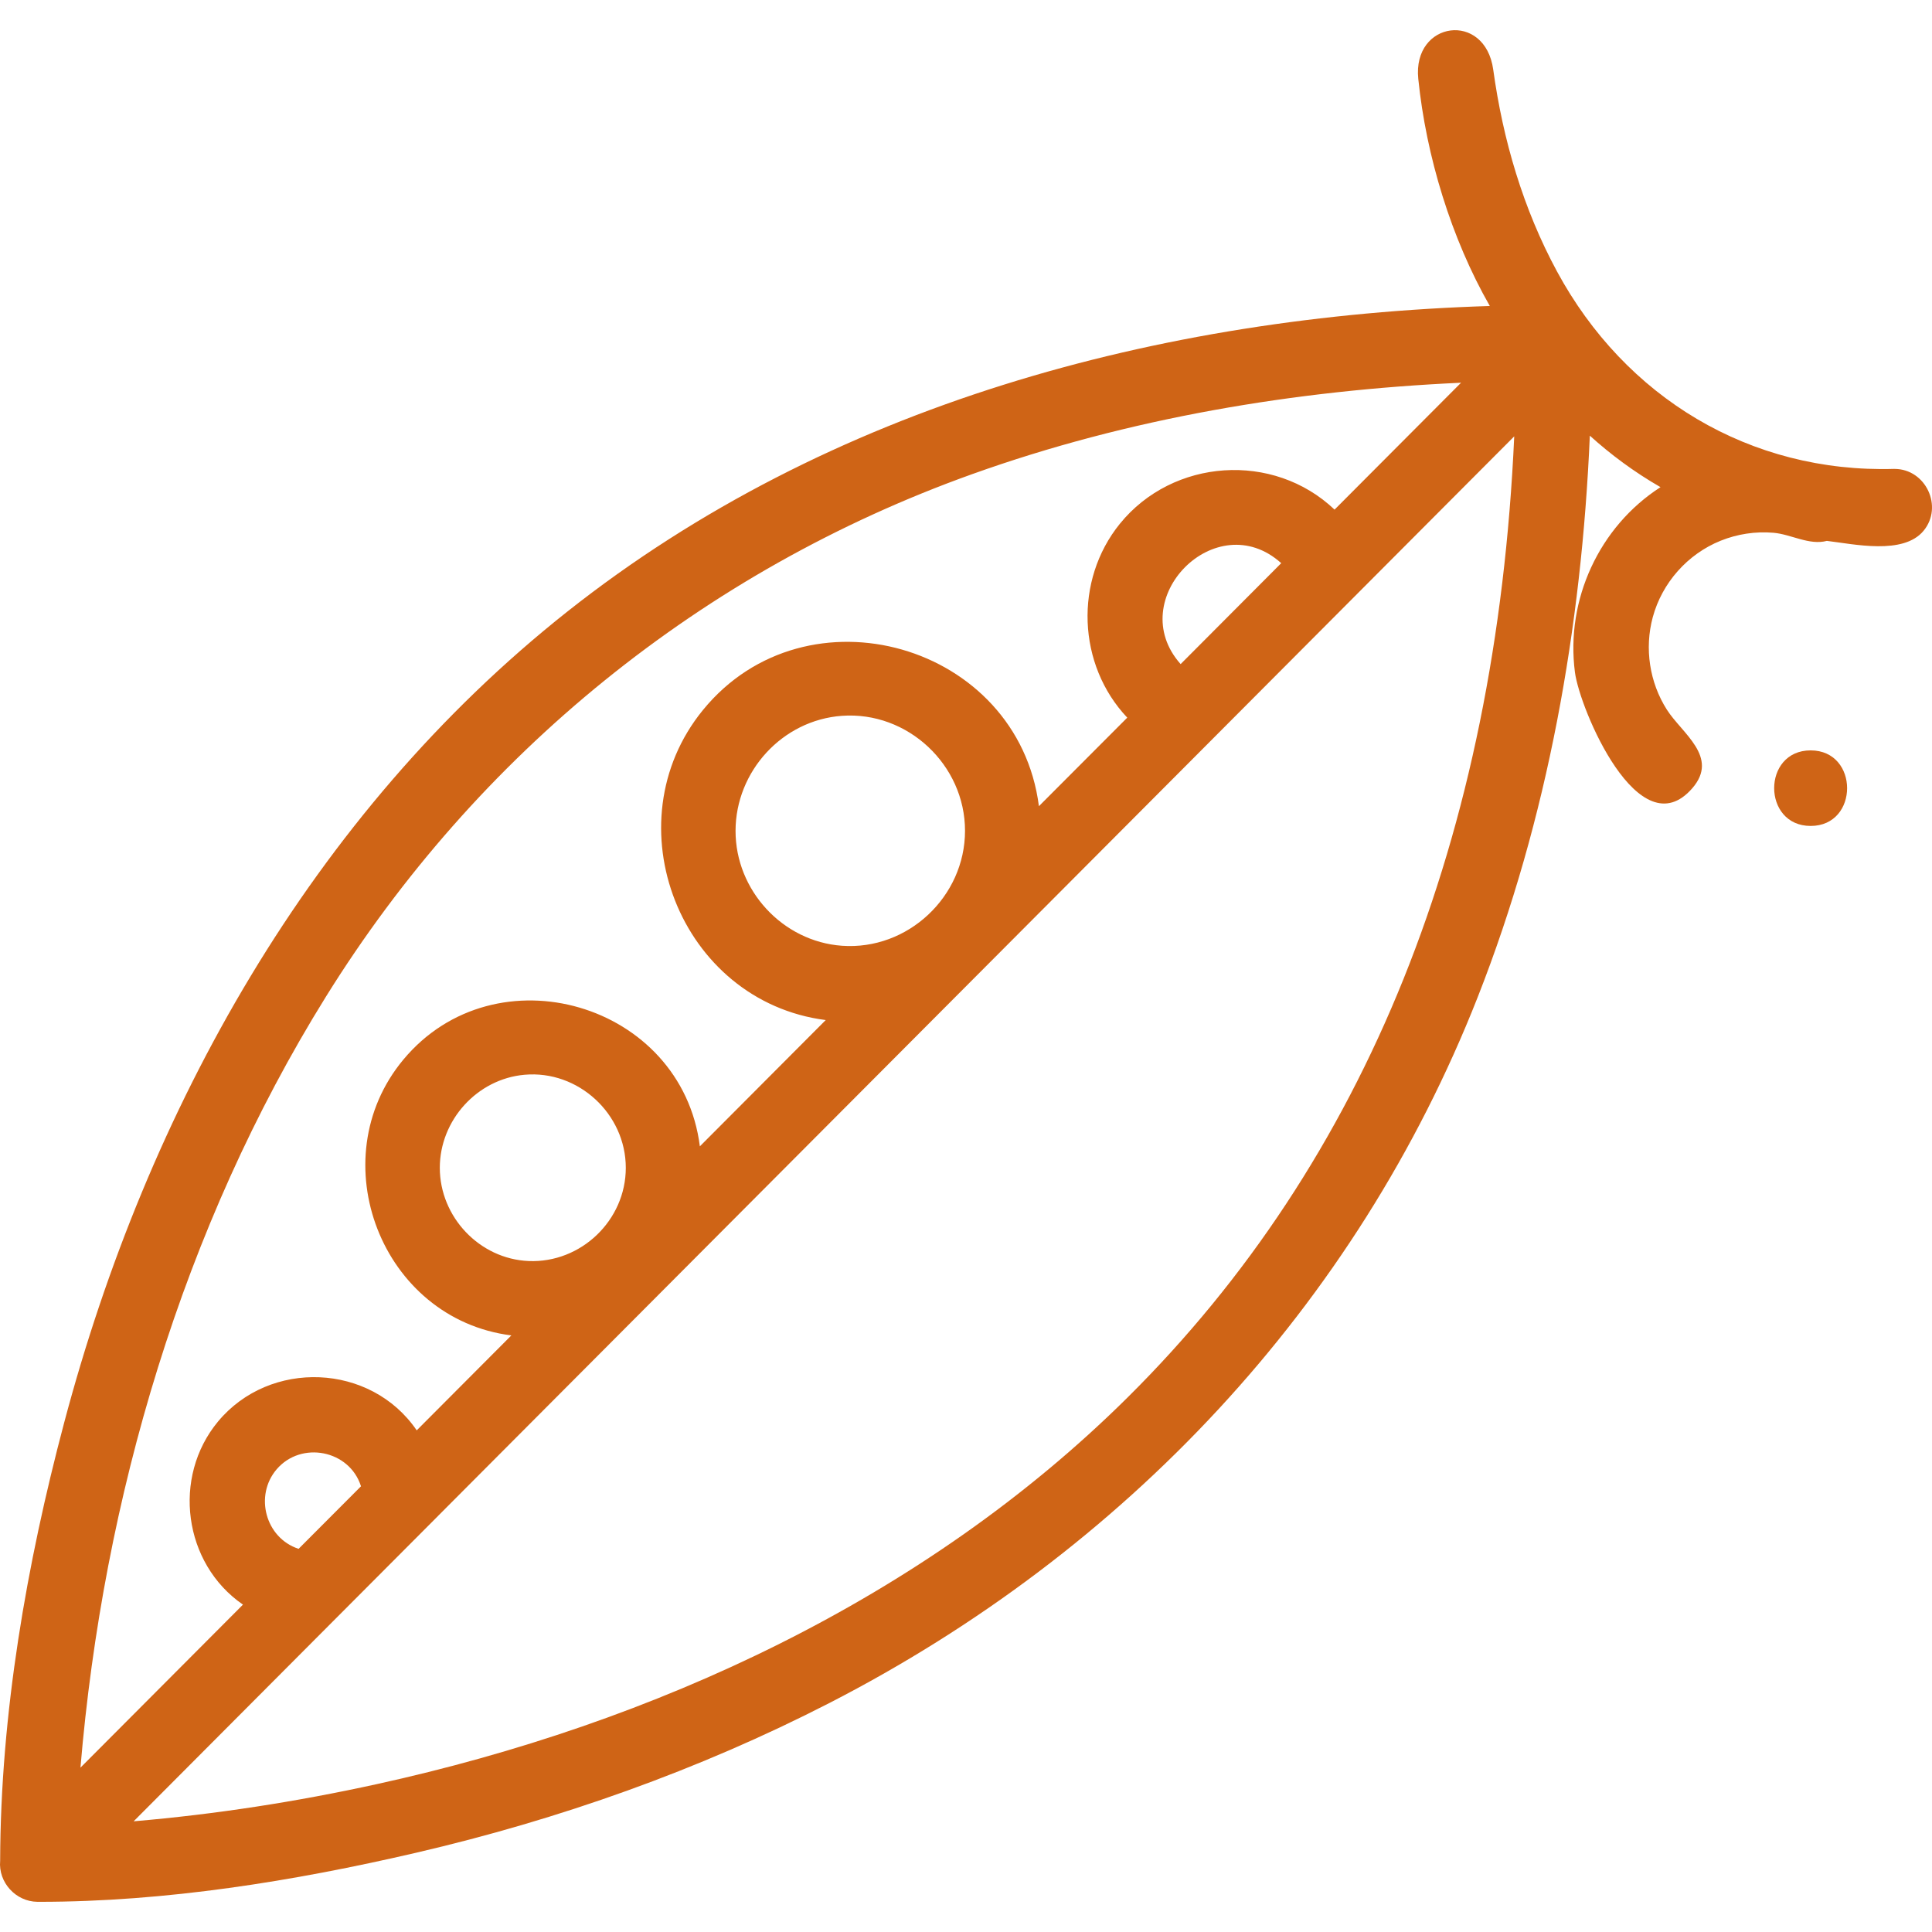 <?xml version="1.0" encoding="UTF-8"?> <svg xmlns="http://www.w3.org/2000/svg" height="512pt" viewBox="0 -8 512.001 512" width="512pt" fill="#cf6416"><path d="m502.059 116.262h-.082c-38.227 1.129-71.281-18.926-89.348-52.312-8.965-16.562-14.344-34.883-16.906-53.492-2.145-15.562-21.422-12.922-19.867 2.414 2.082 20.5 8.75 42.363 18.961 60.219-87.328 2.727-175.012 26.035-244.422 80.953-67.91 53.727-111.398 132.094-133.391 214.977-9.965 37.547-16.852 77.117-16.965 116.098-.52 5.754 4.148 10.824 9.883 10.883h.539c33.422 0 67.301-5.457 99.754-12.992 37.918-8.809 74.934-21.895 109.586-39.695 78.059-40.102 139.559-105.098 171.805-187.062 18.629-47.355 27.527-98.078 29.715-148.797 5.512 4.984 11.73 9.621 18.73 13.645-16.277 10.484-25.168 29.855-22.68 49.039 1.266 9.777 17.016 47.059 31.133 30.719 7.148-8.277-2.738-14.465-6.77-20.793-4.594-7.215-5.969-16.223-3.738-24.488 2.465-9.129 9.23-16.75 17.992-20.281 4.418-1.781 9.25-2.516 13.992-2.109 4.691.398 9.465 3.387 14.156 2.152h.012c7.168.848 20.238 3.812 25.609-2.668 5.293-6.383.613-16.406-7.699-16.406zm-437.66 300.992c-.012 0-.012-.008-.012-.008l-43.066 43.199c6.02-71.43 27.062-143.199 65.035-204.285 40.062-64.449 99.863-112.926 171.246-138.496 41.578-14.895 85.566-22.215 129.594-24.238l-33.523 33.629c-16.203-15.414-42.855-13.59-56.91 3.766-12.117 14.965-11.273 37.367 1.973 51.363l-23.414 23.465c-5.516-43.094-61.594-59.09-89.027-25.492-24.496 30.008-6.105 77.219 32.531 82.172l-33.355 33.461c-4.805-38.043-54.145-52.371-78.598-22.957-22.047 26.52-5.777 68.734 28.641 73.066l-25.082 25.16c-12.184-17.855-38.91-18.879-52.652-2.34-12.223 14.711-9.207 37.645 6.605 48.523m14.746-14.785c-8.812-2.879-11.773-14.133-5.805-21.09 6.5-7.574 19.281-5.125 22.336 4.5 0 0 .012 0 .012.008m243.867-244.633-26.664 26.754s-.008 0-.008-.012c-15.27-17.18 9.426-42.262 26.66-26.75 0 0 .012 0 .012.008zm-83.801 70.926c0 17.469-15.191 31.719-32.613 30.469-15.742-1.133-28.227-14.723-28.199-30.469.027-15.754 12.406-29.336 28.199-30.469 17.422-1.25 32.613 13 32.613 30.469zm-89.898 89.316c0 13.914-11.883 25.277-25.734 24.703-13.031-.539-23.555-11.691-23.555-24.707 0-12.602 9.887-23.551 22.469-24.66 14.238-1.254 26.82 10.375 26.82 24.664zm132.973 60.863c-53.918 53.457-125.516 86.352-199.027 102.48-21.211 4.656-42.734 7.992-64.371 9.836l51.574-51.742 29.094-29.176v-.008l200.223-200.852 48.035-48.191 36.945-37.055c-4.801 106.391-39.215 191.992-102.473 254.707-59.715 59.203 63.258-62.715 0 0zm0 0"></path><path d="m479.84 210.883c-12.871 0-12.902-20.023-.008-20.023h.008c12.875 0 12.898 20.023 0 20.023zm0 0"></path></svg> 